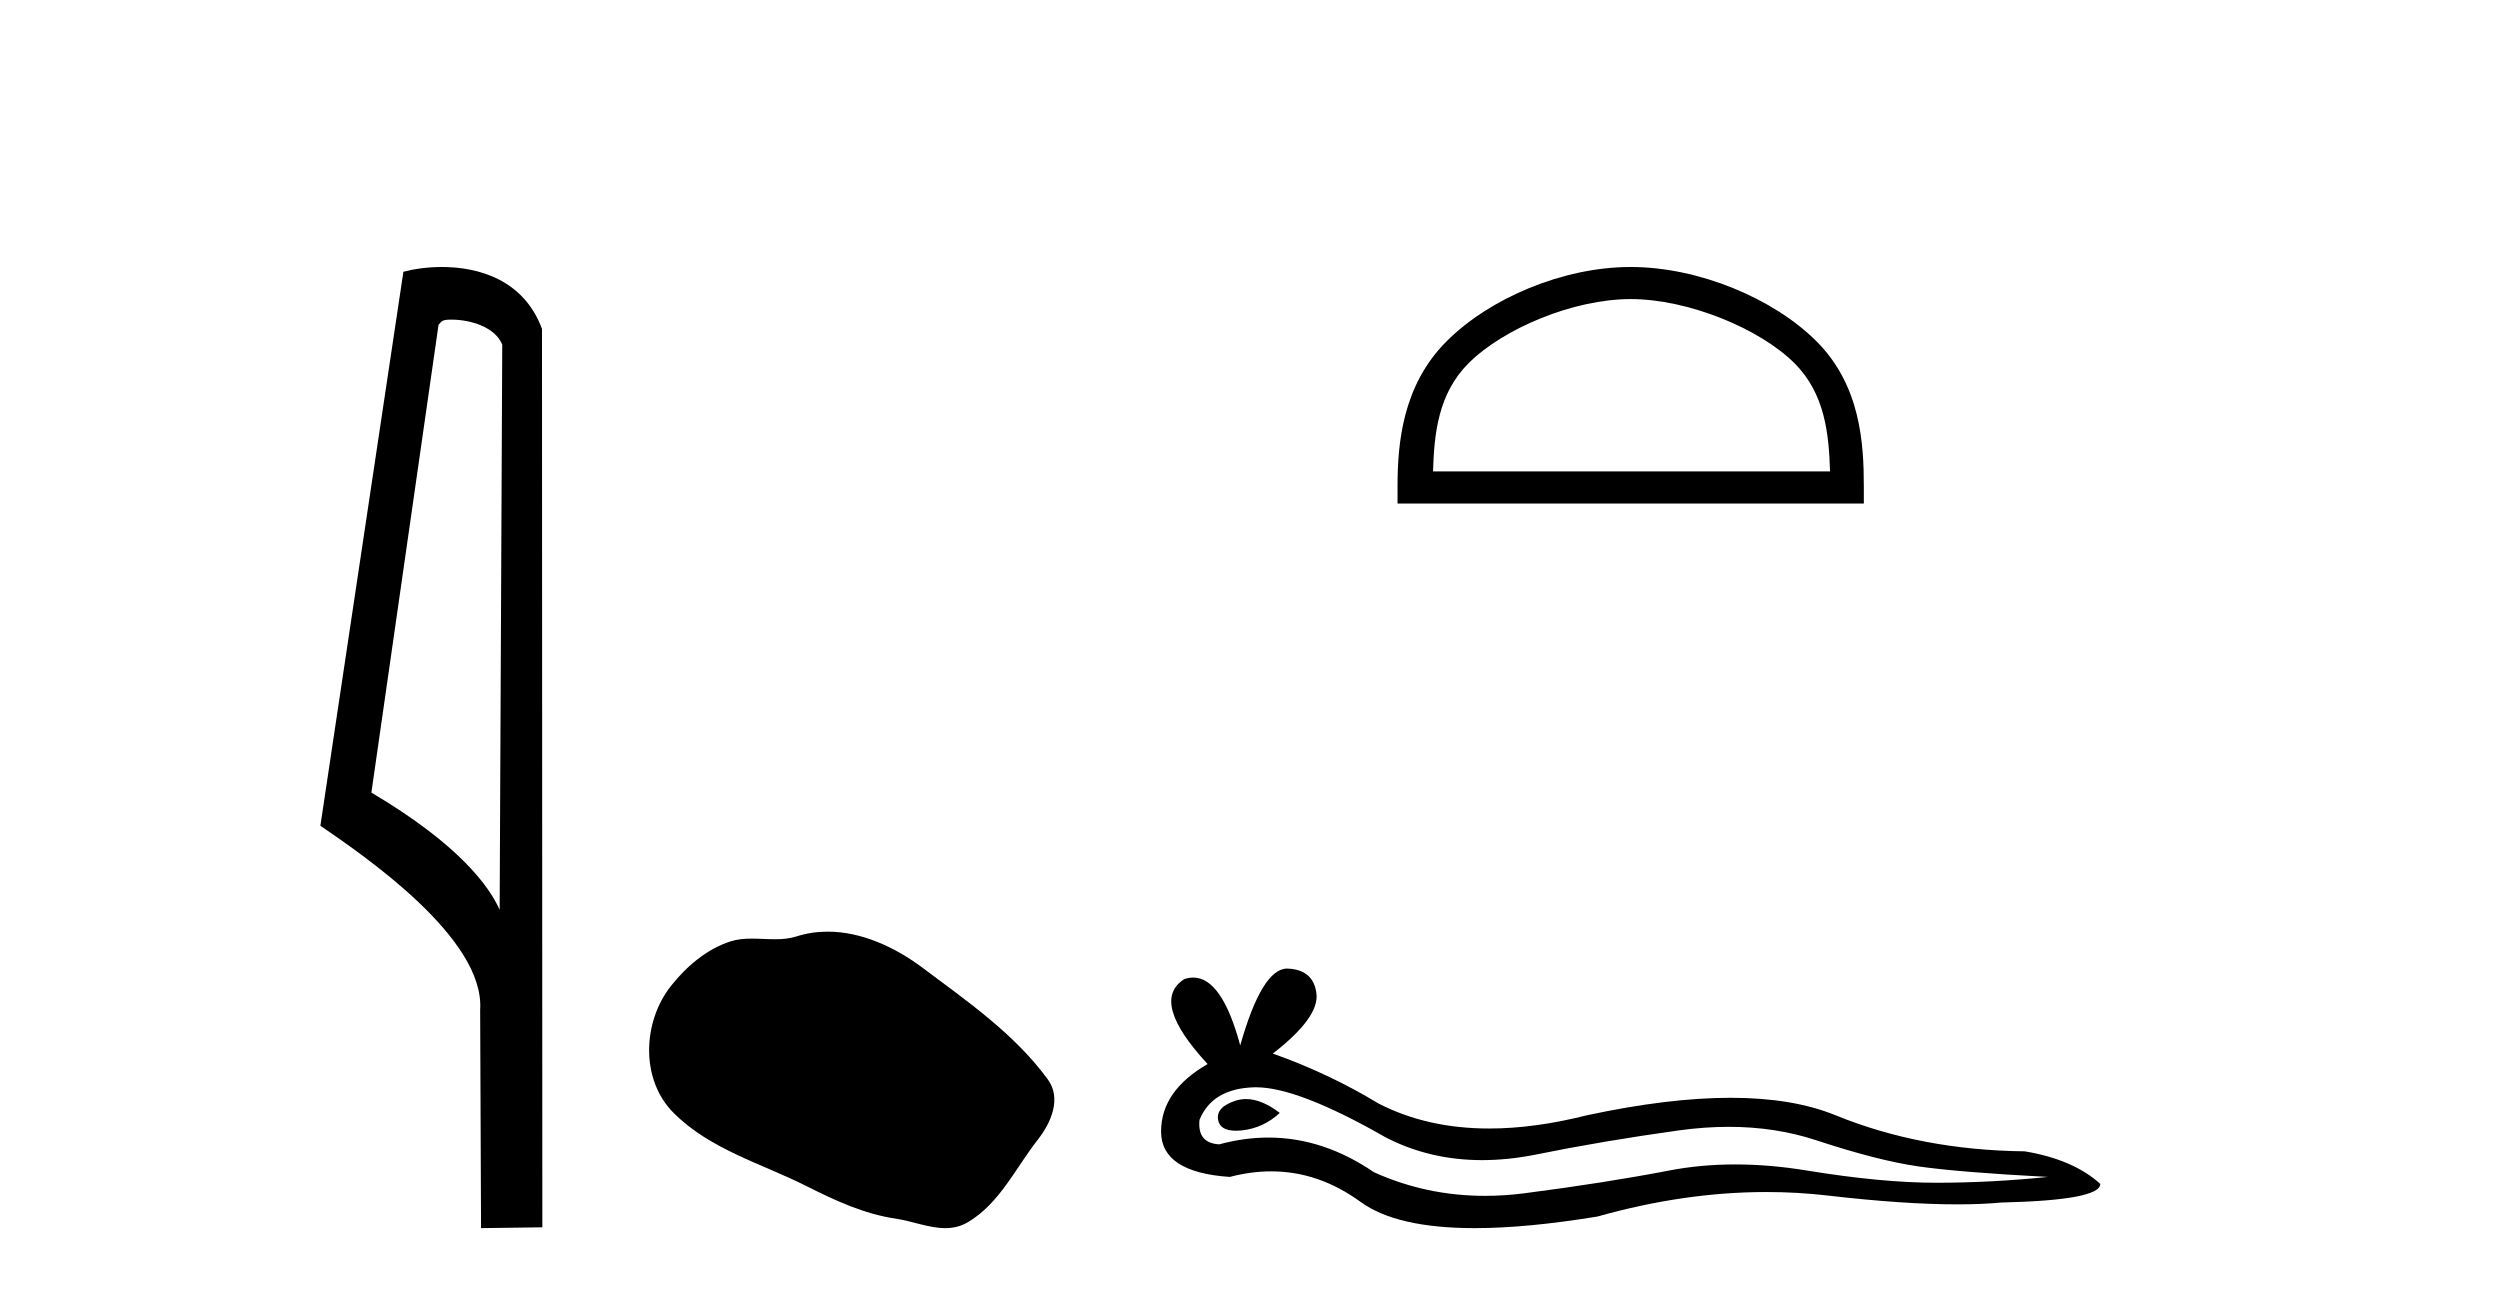 <?xml version='1.0' encoding='UTF-8' standalone='yes'?><svg xmlns='http://www.w3.org/2000/svg' xmlns:xlink='http://www.w3.org/1999/xlink' width='79.0' height='41.0' ><path d='M 14.259 10.1 C 14.884 10.1 15.648 10.34 15.871 10.89 L 15.789 28.751 L 15.789 28.751 C 15.473 28.034 14.531 26.699 11.736 25.046 L 13.858 10.263 C 13.958 10.157 13.955 10.1 14.259 10.1 ZM 15.789 28.751 L 15.789 28.751 C 15.789 28.751 15.789 28.751 15.789 28.751 L 15.789 28.751 L 15.789 28.751 ZM 13.962 8.437 C 13.484 8.437 13.053 8.505 12.747 8.588 L 10.124 26.094 C 11.512 27.044 15.325 29.648 15.173 31.91 L 15.201 38.809 L 17.138 38.783 L 17.127 10.393 C 16.551 8.837 15.12 8.437 13.962 8.437 Z' style='fill:#000000;stroke:none' /><path d='M 26.156 29.44 C 25.826 29.44 25.493 29.487 25.166 29.592 C 24.945 29.662 24.718 29.68 24.489 29.68 C 24.245 29.68 23.999 29.66 23.755 29.66 C 23.527 29.66 23.301 29.678 23.083 29.748 C 22.332 29.99 21.686 30.542 21.199 31.16 C 20.313 32.284 20.224 34.108 21.289 35.171 C 22.454 36.334 24.077 36.77 25.503 37.49 C 26.395 37.94 27.312 38.364 28.309 38.51 C 28.817 38.584 29.354 38.809 29.872 38.809 C 30.111 38.809 30.346 38.761 30.572 38.629 C 31.585 38.036 32.093 36.909 32.794 36.014 C 33.218 35.475 33.55 34.71 33.11 34.108 C 32.061 32.673 30.567 31.641 29.154 30.582 C 28.295 29.939 27.232 29.44 26.156 29.44 Z' style='fill:#000000;stroke:none' /><path d='M 51.53 9.451 C 53.342 9.451 55.61 10.382 56.708 11.48 C 57.668 12.44 57.794 13.713 57.829 14.896 L 45.284 14.896 C 45.319 13.713 45.444 12.44 46.405 11.48 C 47.502 10.382 49.717 9.451 51.53 9.451 ZM 51.53 8.437 C 49.38 8.437 47.066 9.43 45.711 10.786 C 44.32 12.176 44.162 14.007 44.162 15.377 L 44.162 15.911 L 58.897 15.911 L 58.897 15.377 C 58.897 14.007 58.792 12.176 57.402 10.786 C 56.046 9.43 53.679 8.437 51.53 8.437 Z' style='fill:#000000;stroke:none' /><path d='M 39.373 34.73 Q 39.204 34.73 39.044 34.782 Q 38.418 34.984 38.492 35.389 Q 38.554 35.731 39.051 35.731 Q 39.141 35.731 39.246 35.72 Q 39.926 35.646 40.441 35.168 Q 39.866 34.73 39.373 34.73 ZM 39.692 34.358 Q 41.019 34.358 43.788 35.941 Q 45.177 36.66 46.834 36.66 Q 47.633 36.66 48.495 36.492 Q 50.665 36.051 53.056 35.72 Q 53.868 35.608 54.629 35.608 Q 56.108 35.608 57.396 36.033 Q 59.345 36.676 60.632 36.86 Q 61.919 37.044 64.714 37.191 Q 62.912 37.375 61.184 37.375 Q 59.455 37.375 57.101 36.989 Q 55.924 36.796 54.835 36.796 Q 53.745 36.796 52.743 36.989 Q 50.739 37.375 48.183 37.706 Q 47.544 37.789 46.927 37.789 Q 45.075 37.789 43.42 37.044 Q 41.813 35.947 40.082 35.947 Q 39.318 35.947 38.529 36.161 Q 37.83 36.125 37.904 35.389 Q 38.308 34.396 39.632 34.359 Q 39.662 34.358 39.692 34.358 ZM 40.675 30.607 Q 39.879 30.607 39.191 33.035 Q 38.615 30.891 37.705 30.891 Q 37.569 30.891 37.425 30.939 Q 36.322 31.638 38.161 33.624 Q 36.69 34.47 36.69 35.757 Q 36.69 37.044 38.86 37.191 Q 39.531 37.015 40.17 37.015 Q 41.67 37.015 42.997 37.982 Q 44.134 38.809 46.601 38.809 Q 48.245 38.809 50.481 38.442 Q 53.228 37.668 55.819 37.668 Q 56.803 37.668 57.763 37.78 Q 60.165 38.058 61.855 38.058 Q 62.623 38.058 63.243 38 Q 66.369 37.927 66.369 37.412 Q 65.523 36.639 63.979 36.382 Q 60.706 36.345 58.002 35.242 Q 56.651 34.69 54.688 34.69 Q 52.725 34.69 50.15 35.242 Q 48.49 35.661 47.059 35.661 Q 45.098 35.661 43.567 34.874 Q 41.986 33.918 40.221 33.293 Q 41.692 32.153 41.6 31.399 Q 41.508 30.645 40.699 30.608 Q 40.687 30.607 40.675 30.607 Z' style='fill:#000000;stroke:none' /></svg>